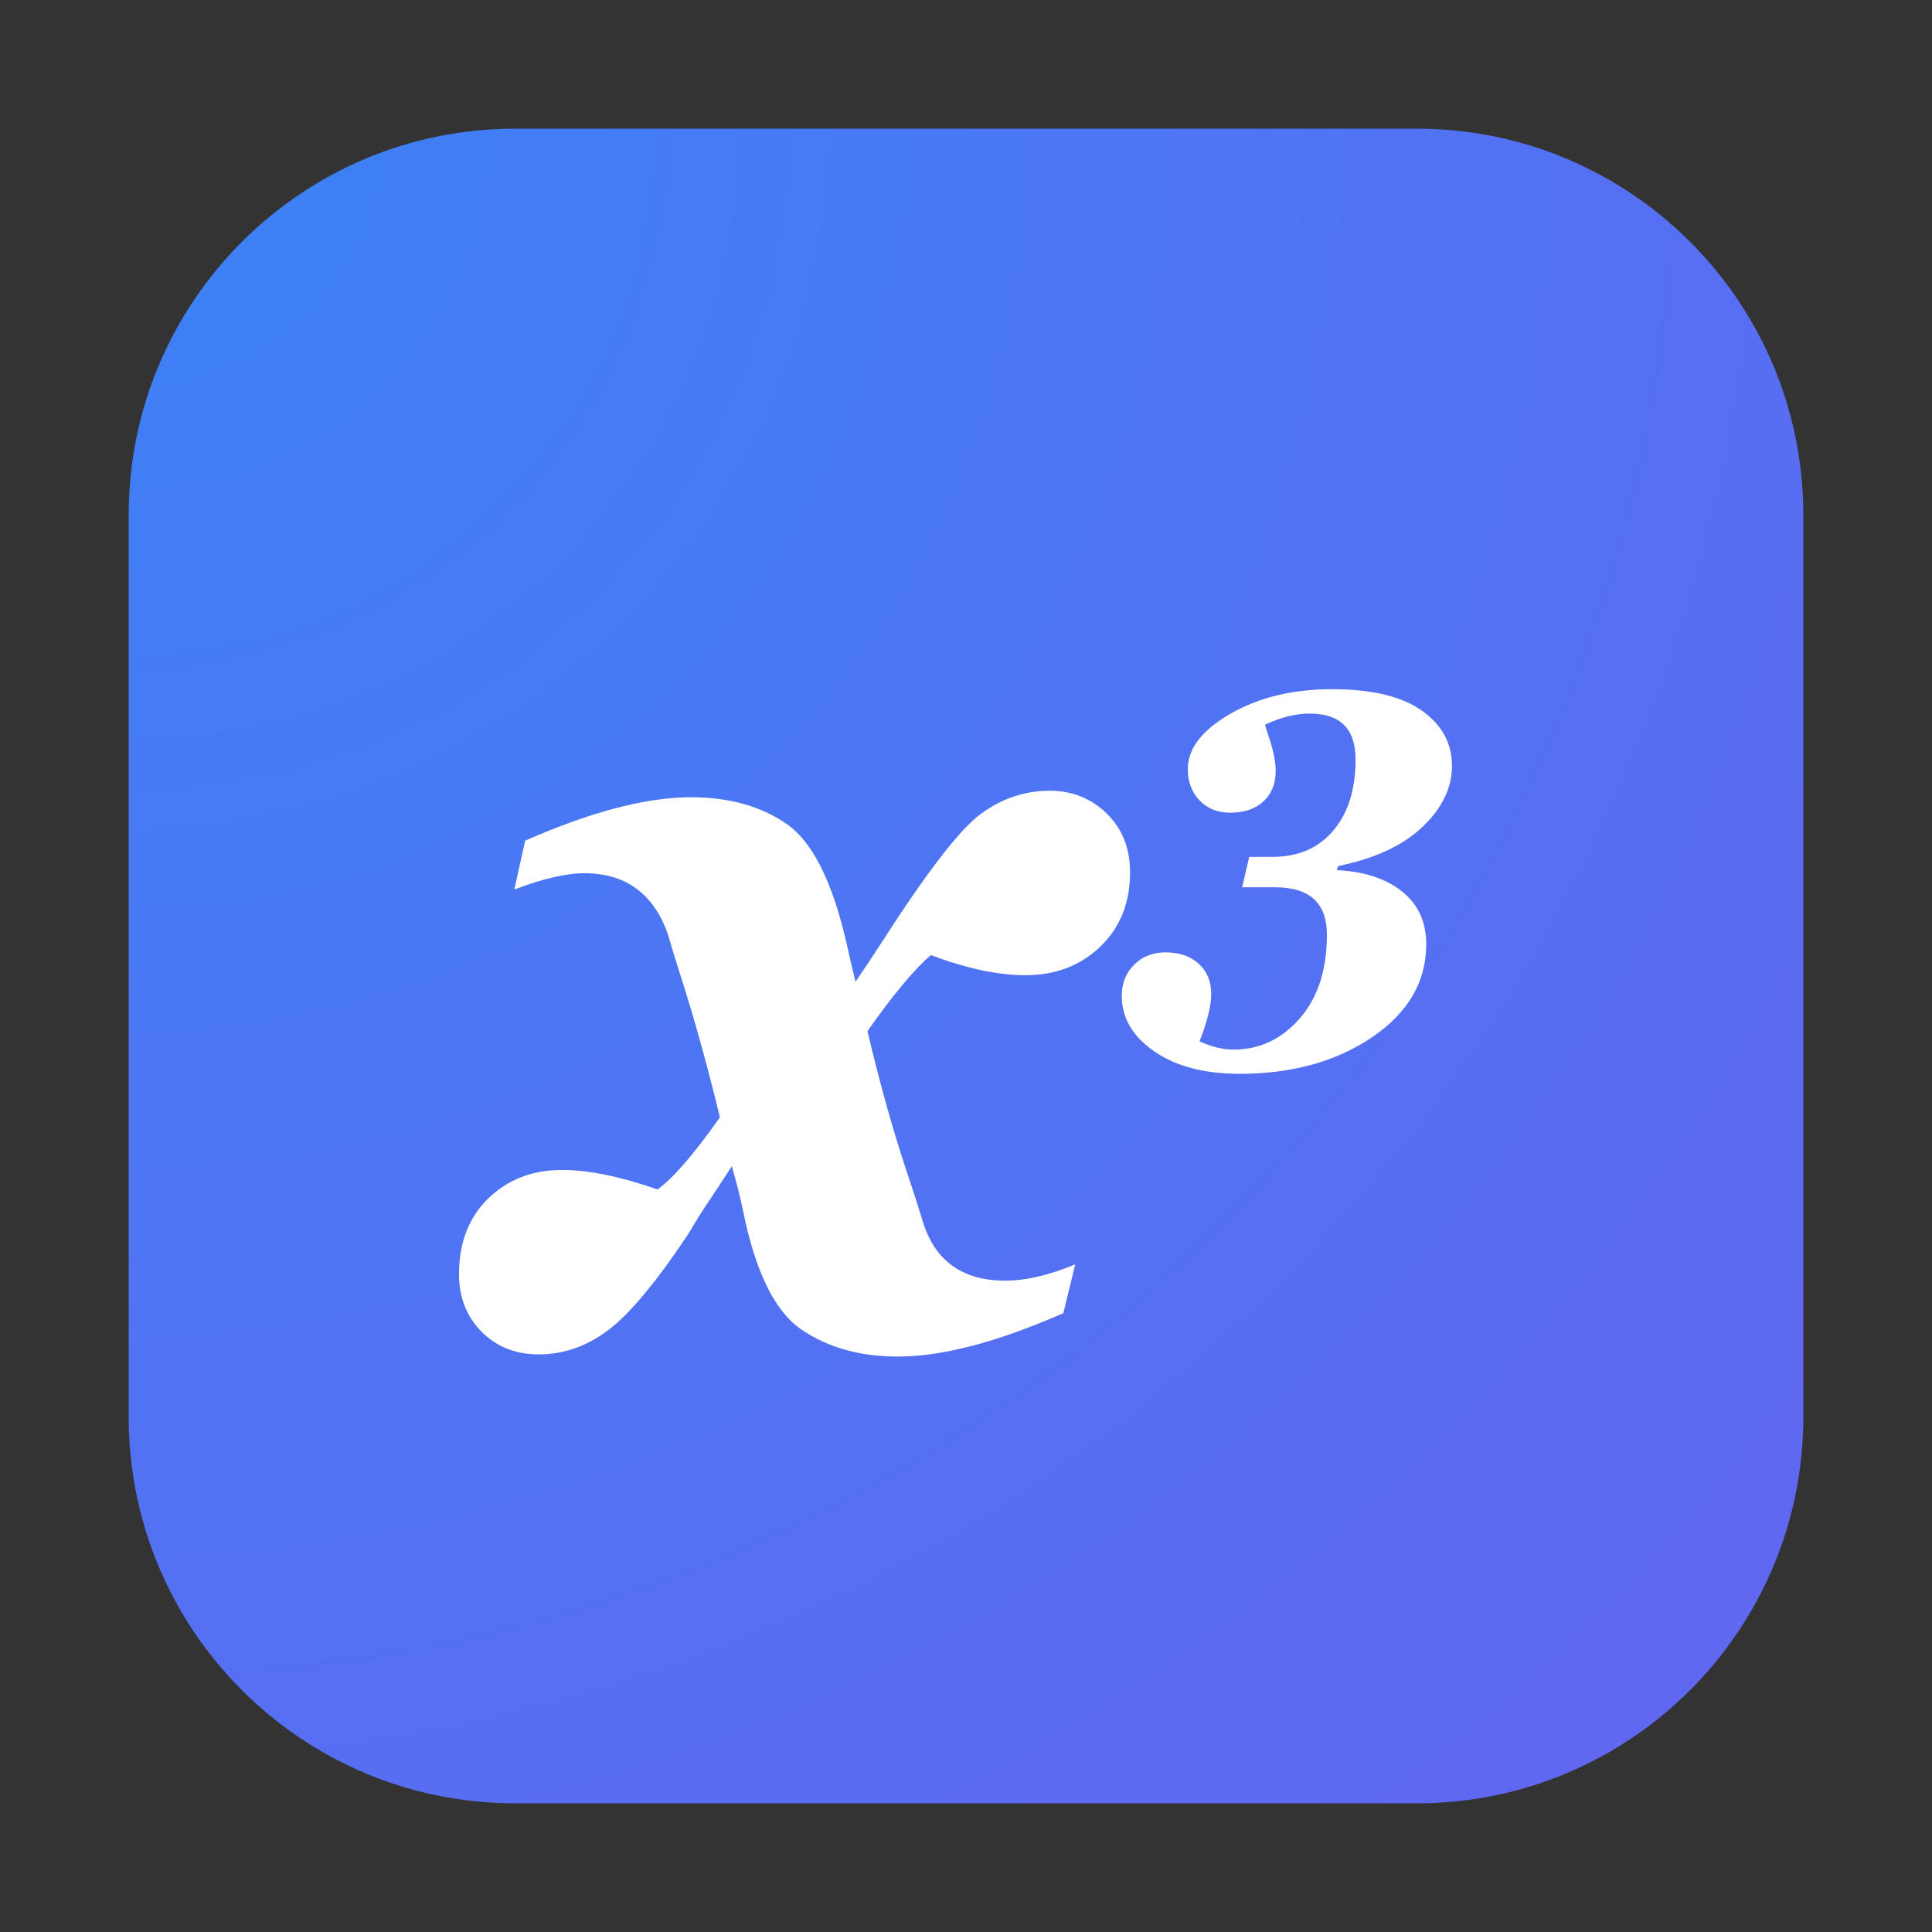 <svg xmlns="http://www.w3.org/2000/svg" xmlns:xlink="http://www.w3.org/1999/xlink" width="500" zoomAndPan="magnify" viewBox="0 0 375 375" height="500" preserveAspectRatio="xMidYMid meet" version="1.0"><rect x="0" y="0" width="375" height="375" fill="#333333" stroke="none"/><defs><g/><clipPath id="8b70060c90"><path d="M 24.977 24.977 L 350.023 24.977 L 350.023 350.023 L 24.977 350.023 Z M 24.977 24.977 " clip-rule="nonzero"/></clipPath><clipPath id="8eada6c47e"><path d="M 99.977 24.977 L 275.023 24.977 C 316.445 24.977 350.023 58.555 350.023 99.977 L 350.023 275.023 C 350.023 316.445 316.445 350.023 275.023 350.023 L 99.977 350.023 C 58.555 350.023 24.977 316.445 24.977 275.023 L 24.977 99.977 C 24.977 58.555 58.555 24.977 99.977 24.977 Z M 99.977 24.977 " clip-rule="nonzero"/></clipPath><radialGradient gradientTransform="matrix(1, 0, 0, 1, 24.976, 24.976)" gradientUnits="userSpaceOnUse" r="459.687" cx="0" id="5197365549" cy="0" fx="0" fy="0"><stop stop-opacity="1" stop-color="rgb(23.221%, 50.912%, 96.483%)" offset="0"/><stop stop-opacity="1" stop-color="rgb(23.436%, 50.763%, 96.455%)" offset="0.016"/><stop stop-opacity="1" stop-color="rgb(23.621%, 50.633%, 96.432%)" offset="0.027"/><stop stop-opacity="1" stop-color="rgb(23.804%, 50.505%, 96.41%)" offset="0.039"/><stop stop-opacity="1" stop-color="rgb(23.988%, 50.375%, 96.385%)" offset="0.051"/><stop stop-opacity="1" stop-color="rgb(24.171%, 50.247%, 96.362%)" offset="0.062"/><stop stop-opacity="1" stop-color="rgb(24.356%, 50.117%, 96.338%)" offset="0.074"/><stop stop-opacity="1" stop-color="rgb(24.541%, 49.989%, 96.315%)" offset="0.086"/><stop stop-opacity="1" stop-color="rgb(24.724%, 49.86%, 96.292%)" offset="0.098"/><stop stop-opacity="1" stop-color="rgb(24.908%, 49.731%, 96.268%)" offset="0.109"/><stop stop-opacity="1" stop-color="rgb(25.092%, 49.602%, 96.245%)" offset="0.121"/><stop stop-opacity="1" stop-color="rgb(25.368%, 49.408%, 96.21%)" offset="0.133"/><stop stop-opacity="1" stop-color="rgb(25.735%, 49.152%, 96.162%)" offset="0.156"/><stop stop-opacity="1" stop-color="rgb(26.103%, 48.894%, 96.117%)" offset="0.18"/><stop stop-opacity="1" stop-color="rgb(26.471%, 48.636%, 96.069%)" offset="0.203"/><stop stop-opacity="1" stop-color="rgb(26.84%, 48.378%, 96.022%)" offset="0.227"/><stop stop-opacity="1" stop-color="rgb(27.208%, 48.12%, 95.975%)" offset="0.25"/><stop stop-opacity="1" stop-color="rgb(27.545%, 47.884%, 95.932%)" offset="0.273"/><stop stop-opacity="1" stop-color="rgb(27.852%, 47.668%, 95.894%)" offset="0.293"/><stop stop-opacity="1" stop-color="rgb(28.159%, 47.453%, 95.854%)" offset="0.312"/><stop stop-opacity="1" stop-color="rgb(28.465%, 47.238%, 95.816%)" offset="0.332"/><stop stop-opacity="1" stop-color="rgb(28.772%, 47.025%, 95.776%)" offset="0.352"/><stop stop-opacity="1" stop-color="rgb(29.079%, 46.809%, 95.737%)" offset="0.371"/><stop stop-opacity="1" stop-color="rgb(29.355%, 46.616%, 95.702%)" offset="0.391"/><stop stop-opacity="1" stop-color="rgb(29.599%, 46.445%, 95.671%)" offset="0.406"/><stop stop-opacity="1" stop-color="rgb(29.845%, 46.272%, 95.639%)" offset="0.422"/><stop stop-opacity="1" stop-color="rgb(30.09%, 46.1%, 95.609%)" offset="0.438"/><stop stop-opacity="1" stop-color="rgb(30.336%, 45.929%, 95.576%)" offset="0.453"/><stop stop-opacity="1" stop-color="rgb(30.58%, 45.757%, 95.546%)" offset="0.469"/><stop stop-opacity="1" stop-color="rgb(30.826%, 45.584%, 95.514%)" offset="0.484"/><stop stop-opacity="1" stop-color="rgb(31.071%, 45.413%, 95.483%)" offset="0.5"/><stop stop-opacity="1" stop-color="rgb(31.287%, 45.262%, 95.456%)" offset="0.516"/><stop stop-opacity="1" stop-color="rgb(31.47%, 45.134%, 95.433%)" offset="0.527"/><stop stop-opacity="1" stop-color="rgb(31.654%, 45.004%, 95.409%)" offset="0.539"/><stop stop-opacity="1" stop-color="rgb(31.837%, 44.876%, 95.386%)" offset="0.551"/><stop stop-opacity="1" stop-color="rgb(32.022%, 44.746%, 95.361%)" offset="0.562"/><stop stop-opacity="1" stop-color="rgb(32.298%, 44.553%, 95.326%)" offset="0.574"/><stop stop-opacity="1" stop-color="rgb(32.666%, 44.295%, 95.28%)" offset="0.598"/><stop stop-opacity="1" stop-color="rgb(33.034%, 44.037%, 95.233%)" offset="0.621"/><stop stop-opacity="1" stop-color="rgb(33.371%, 43.802%, 95.19%)" offset="0.645"/><stop stop-opacity="1" stop-color="rgb(33.678%, 43.587%, 95.151%)" offset="0.664"/><stop stop-opacity="1" stop-color="rgb(33.984%, 43.372%, 95.113%)" offset="0.684"/><stop stop-opacity="1" stop-color="rgb(34.261%, 43.178%, 95.078%)" offset="0.703"/><stop stop-opacity="1" stop-color="rgb(34.506%, 43.007%, 95.045%)" offset="0.719"/><stop stop-opacity="1" stop-color="rgb(34.75%, 42.834%, 95.015%)" offset="0.734"/><stop stop-opacity="1" stop-color="rgb(34.996%, 42.664%, 94.983%)" offset="0.75"/><stop stop-opacity="1" stop-color="rgb(35.211%, 42.513%, 94.955%)" offset="0.766"/><stop stop-opacity="1" stop-color="rgb(35.396%, 42.384%, 94.933%)" offset="0.777"/><stop stop-opacity="1" stop-color="rgb(35.67%, 42.191%, 94.897%)" offset="0.789"/><stop stop-opacity="1" stop-color="rgb(36.038%, 41.933%, 94.85%)" offset="0.812"/><stop stop-opacity="1" stop-color="rgb(36.375%, 41.696%, 94.807%)" offset="0.836"/><stop stop-opacity="1" stop-color="rgb(36.652%, 41.502%, 94.772%)" offset="0.855"/><stop stop-opacity="1" stop-color="rgb(36.897%, 41.331%, 94.742%)" offset="0.871"/><stop stop-opacity="1" stop-color="rgb(37.112%, 41.18%, 94.714%)" offset="0.887"/><stop stop-opacity="1" stop-color="rgb(37.389%, 40.987%, 94.678%)" offset="0.898"/><stop stop-opacity="1" stop-color="rgb(37.726%, 40.75%, 94.635%)" offset="0.922"/><stop stop-opacity="1" stop-color="rgb(37.971%, 40.579%, 94.604%)" offset="0.941"/><stop stop-opacity="1" stop-color="rgb(38.246%, 40.385%, 94.569%)" offset="0.953"/><stop stop-opacity="1" stop-color="rgb(38.614%, 40.128%, 94.522%)" offset="0.977"/><stop stop-opacity="1" stop-color="rgb(38.799%, 39.999%, 94.499%)" offset="1"/></radialGradient></defs><g clip-path="url(#8b70060c90)"><g clip-path="url(#8eada6c47e)"><path fill="url(#5197365549)" d="M 24.977 24.977 L 24.977 350.023 L 350.023 350.023 L 350.023 24.977 Z M 24.977 24.977 " fill-rule="nonzero"/></g></g><g fill="#ffffff" fill-opacity="1"><g transform="translate(90.984, 260.465)"><g><path d="M 75.078 -69.922 C 76.898 -72.586 78.441 -74.898 79.703 -76.859 C 88.691 -90.898 95.238 -99.43 99.344 -102.453 C 103.445 -105.473 107.922 -106.984 112.766 -106.984 C 117.117 -106.984 120.805 -105.508 123.828 -102.562 C 126.848 -99.613 128.359 -95.82 128.359 -91.188 C 128.359 -85.219 126.426 -80.391 122.562 -76.703 C 118.695 -73.016 113.852 -71.172 108.031 -71.172 C 102.77 -71.172 96.66 -72.473 89.703 -75.078 C 86.547 -72.41 82.441 -67.492 77.391 -60.328 C 79.922 -49.586 82.66 -39.898 85.609 -31.266 C 86.379 -28.953 87.188 -26.426 88.031 -23.688 C 90.344 -15.82 95.711 -11.891 104.141 -11.891 C 108.141 -11.891 112.664 -12.945 117.719 -15.062 L 115.406 -5.578 C 102.625 0.035 91.914 2.844 83.281 2.844 C 75.914 2.844 69.672 1.086 64.547 -2.422 C 59.422 -5.93 55.664 -13.547 53.281 -25.266 C 52.719 -28.004 51.977 -30.953 51.062 -34.109 C 49.445 -31.586 47.973 -29.344 46.641 -27.375 C 45.305 -25.406 44.008 -23.332 42.75 -21.156 C 36.5 -11.75 31.285 -5.469 27.109 -2.312 C 22.93 0.844 18.422 2.422 13.578 2.422 C 9.086 2.422 5.383 0.945 2.469 -2 C -0.438 -4.945 -1.891 -8.664 -1.891 -13.156 C -1.891 -19.27 0 -24.164 3.781 -27.844 C 7.57 -31.531 12.348 -33.375 18.109 -33.375 C 23.234 -33.375 29.41 -32.113 36.641 -29.594 C 39.66 -31.758 43.695 -36.426 48.75 -43.594 C 46.289 -53.77 43.691 -63.102 40.953 -71.594 C 40.18 -73.977 39.41 -76.508 38.641 -79.188 C 35.836 -87.039 30.43 -90.969 22.422 -90.969 C 18.91 -90.969 14.383 -89.914 8.844 -87.812 L 10.953 -97.297 C 23.723 -102.91 34.461 -105.719 43.172 -105.719 C 50.535 -105.719 56.707 -103.992 61.688 -100.547 C 66.676 -97.109 70.539 -89.457 73.281 -77.594 C 73.914 -74.645 74.516 -72.086 75.078 -69.922 Z M 75.078 -69.922 "/></g></g></g><g fill="#ffffff" fill-opacity="1"><g transform="translate(216.721, 206.958)"><g><path d="M 43 -38.859 L 42.75 -38.062 C 48 -37.82 52.203 -36.457 55.359 -33.969 C 58.523 -31.477 60.109 -28.047 60.109 -23.672 C 60.109 -16.398 56.609 -10.391 49.609 -5.641 C 42.617 -0.898 34.039 1.469 23.875 1.469 C 17.039 1.469 11.52 0.016 7.312 -2.891 C 3.113 -5.805 1.016 -9.383 1.016 -13.625 C 1.016 -16.113 1.82 -18.148 3.438 -19.734 C 5.051 -21.316 7.066 -22.109 9.484 -22.109 C 12.18 -22.109 14.336 -21.367 15.953 -19.891 C 17.566 -18.41 18.375 -16.473 18.375 -14.078 C 18.375 -11.754 17.617 -8.676 16.109 -4.844 C 18.422 -3.77 20.625 -3.234 22.719 -3.234 C 27.758 -3.234 32.035 -5.242 35.547 -9.266 C 39.066 -13.285 40.828 -18.711 40.828 -25.547 C 40.828 -31.672 37.484 -34.734 30.797 -34.734 L 24.375 -34.734 L 25.75 -40.641 L 30.281 -40.641 C 35.258 -40.641 39.188 -42.336 42.062 -45.734 C 44.945 -49.129 46.391 -53.738 46.391 -59.562 C 46.391 -65.488 43.426 -68.453 37.5 -68.453 C 34.738 -68.453 31.848 -67.727 28.828 -66.281 C 29.023 -65.539 29.242 -64.832 29.484 -64.156 C 30.422 -61.395 30.891 -59.109 30.891 -57.297 C 30.891 -54.836 30.098 -52.875 28.516 -51.406 C 26.93 -49.945 24.797 -49.219 22.109 -49.219 C 19.617 -49.219 17.613 -50.016 16.094 -51.609 C 14.582 -53.211 13.828 -55.238 13.828 -57.688 C 13.828 -61.664 16.586 -65.242 22.109 -68.422 C 27.629 -71.598 34.207 -73.188 41.844 -73.188 C 49.52 -73.188 55.316 -71.805 59.234 -69.047 C 63.148 -66.285 65.109 -62.703 65.109 -58.297 C 65.109 -54.055 63.207 -50.117 59.406 -46.484 C 55.602 -42.848 50.133 -40.305 43 -38.859 Z M 43 -38.859 "/></g></g></g></svg>